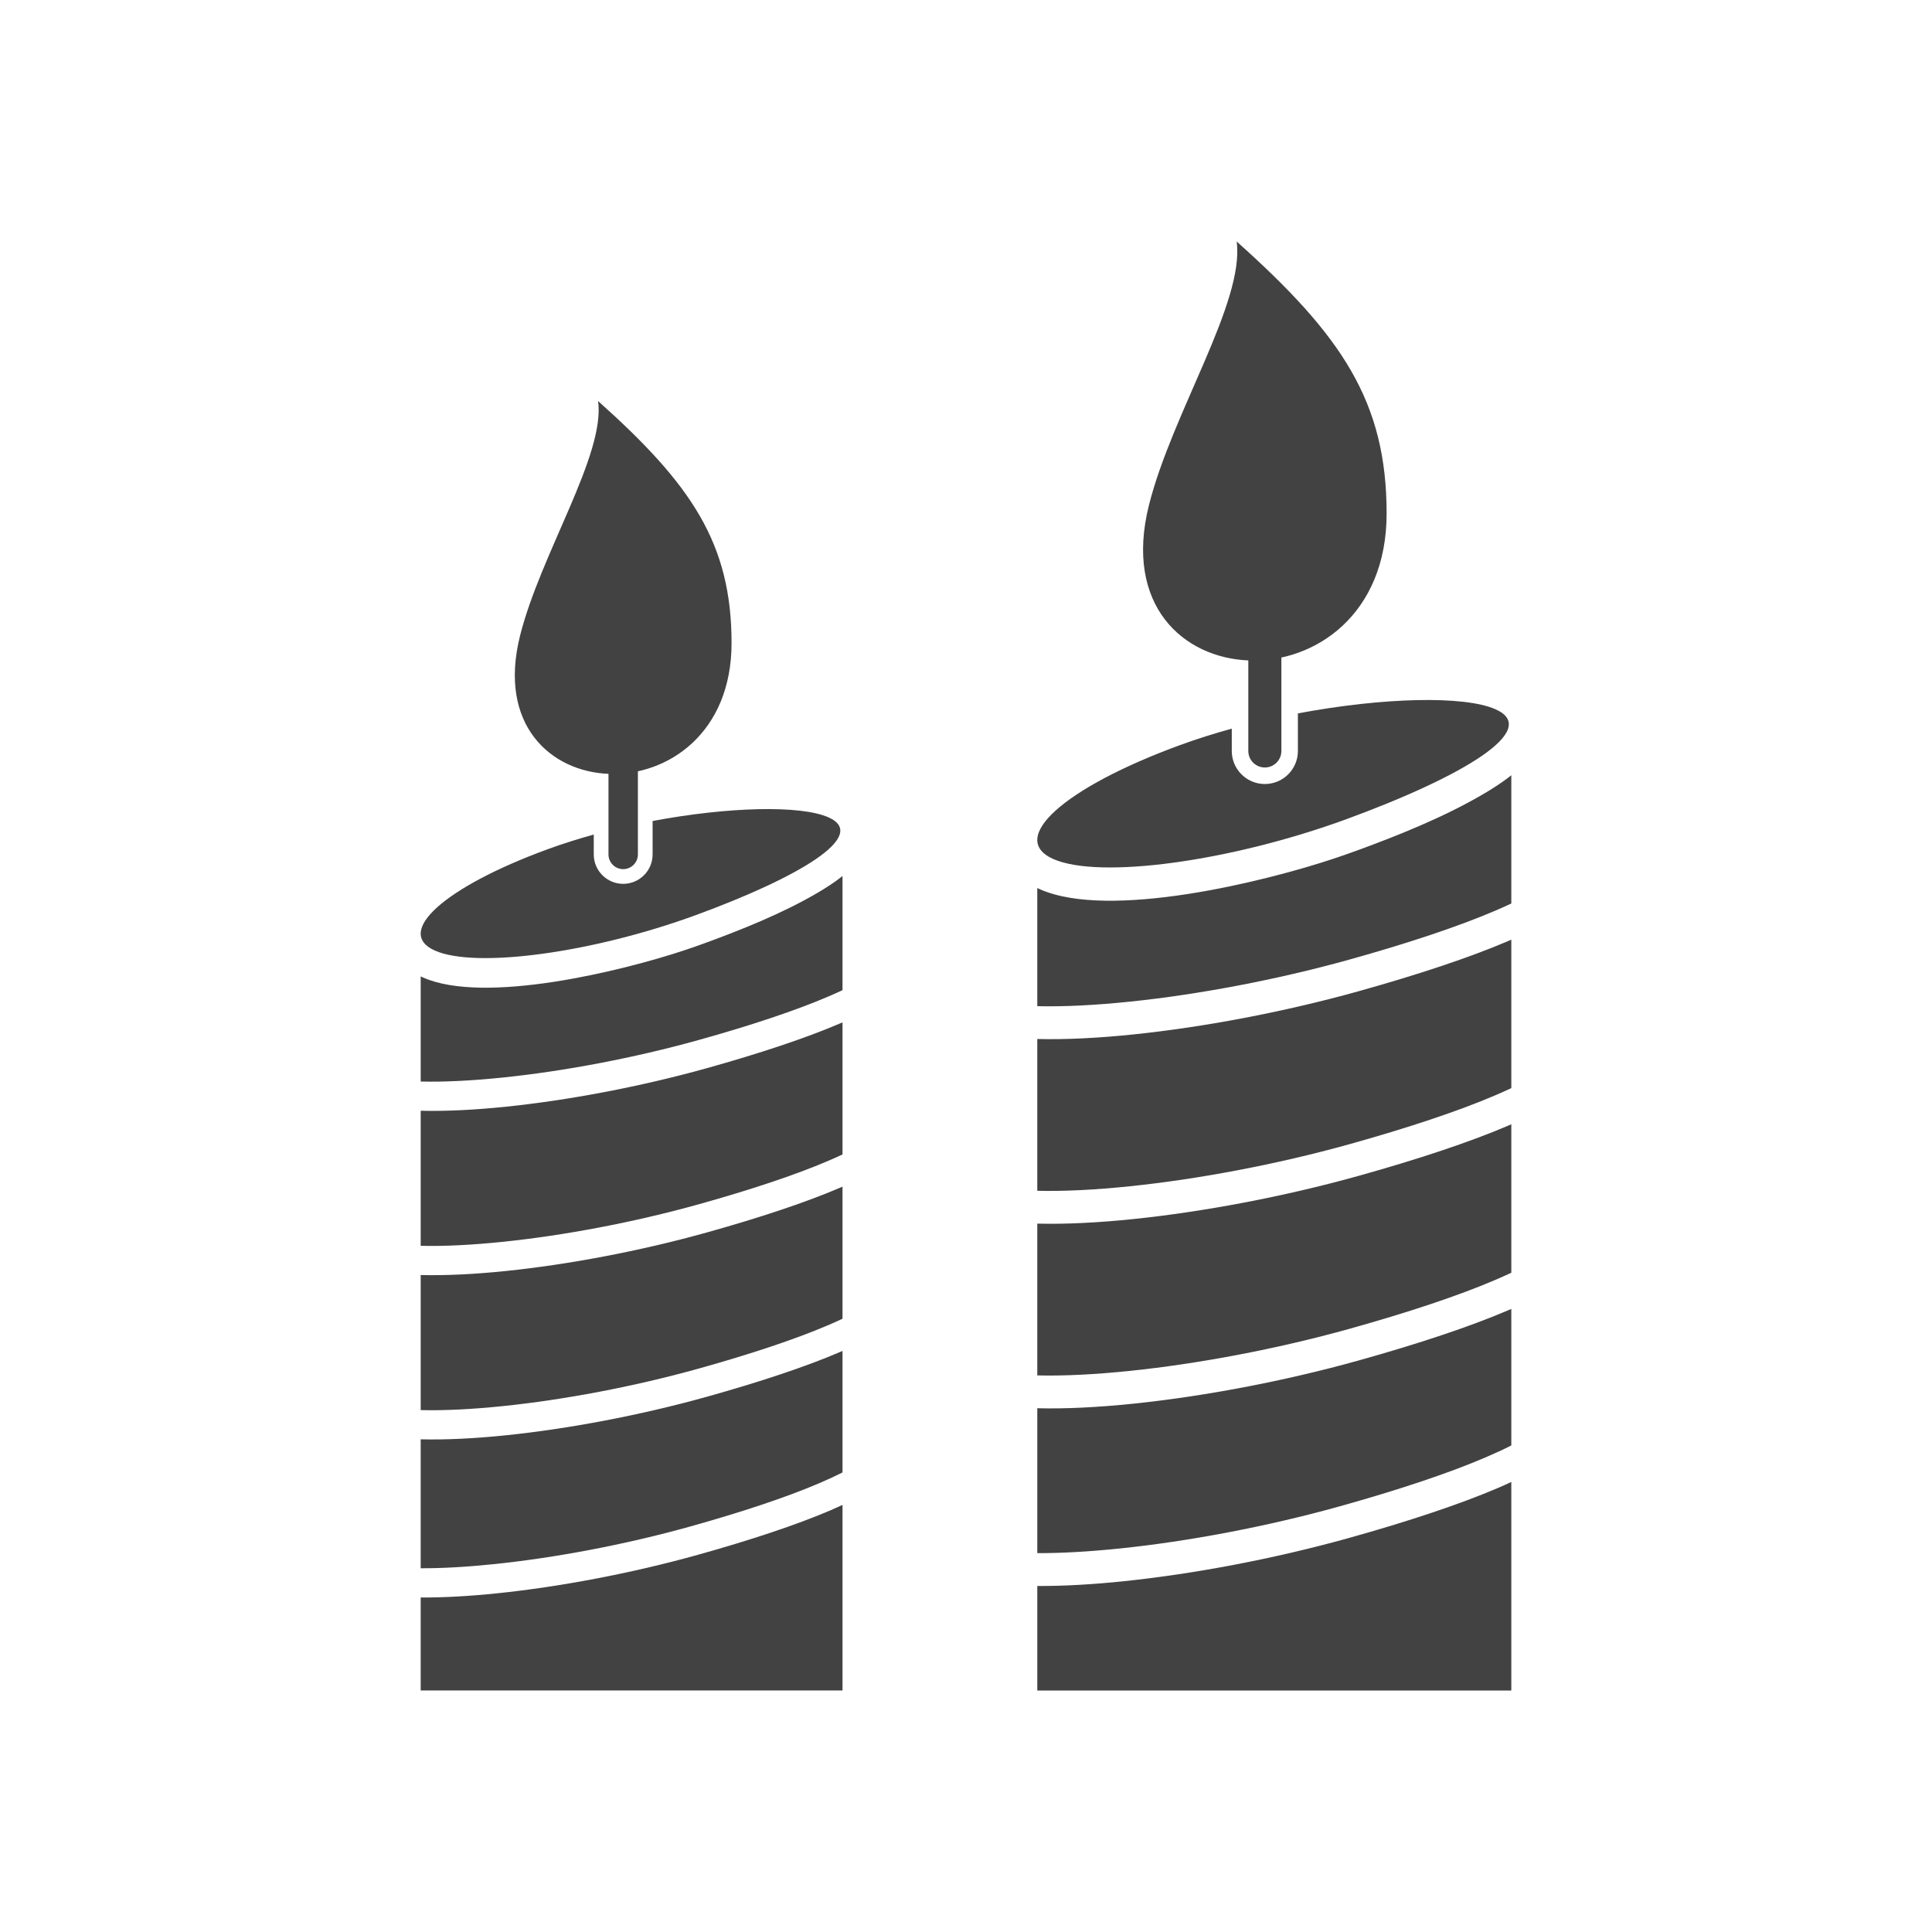 <?xml version="1.0" encoding="UTF-8"?>
<!-- Creator: CorelDRAW -->
<svg xmlns="http://www.w3.org/2000/svg" xmlns:xlink="http://www.w3.org/1999/xlink" xml:space="preserve" width="2048px" height="2048px" style="shape-rendering:geometricPrecision; text-rendering:geometricPrecision; image-rendering:optimizeQuality; fill-rule:evenodd; clip-rule:evenodd" viewBox="0 0 2048 2048">
 <defs>
  <style type="text/css">
   <![CDATA[
    .fil2 {fill:none}
    .fil0 {fill:#424242}
    .fil1 {fill:#424242;fill-rule:nonzero}
   ]]>
  </style>
 </defs>
 <g id="Layer_x0020_1">
  <g id="_283808624">
   <g>
    <path id="_283817416" class="fil0" d="M1250.7 789.895c17.669,-6.47 36.167,-12.312 55.032,-17.508l0 23.659c0,19.35 15.698,35.047 35.047,35.047 19.35,0 35.047,-15.697 35.047,-35.047l0 -39.814c90.295,-17.001 176.308,-19.085 209.496,-4.357 48.789,21.653 -35.06,71.428 -157.95,116.434 -122.891,45.004 -262.066,63.933 -310.852,42.28 -48.787,-21.653 11.288,-75.69 134.18,-120.695z"></path>
    <path id="_283815120" class="fil0" d="M1602.05 821.789l0 135.958c-5.289,2.474 -11.072,5.055 -17.313,7.733 -38.691,16.596 -92.453,34.456 -153.986,51.623 -78.06,21.777 -161.286,37.246 -232.729,44.649 -37.064,3.84 -70.702,5.531 -98.456,4.821l0 -125.224c0.904,0.438 1.818,0.865 2.74,1.273 73.511,32.628 237.45,-7.871 310.69,-32.184 8.856,-2.94 17.668,-6.011 26.431,-9.219 43.974,-16.104 90.898,-35.046 131.433,-58.602 10.499,-6.103 21.399,-13.005 31.189,-20.829zm0 174.291l0 157.374c-5.289,2.474 -11.072,5.055 -17.313,7.733 -38.691,16.596 -92.453,34.456 -153.986,51.623 -78.06,21.777 -161.286,37.246 -232.729,44.649 -37.064,3.84 -70.702,5.531 -98.456,4.821l0 -160.899c29.519,0.751 64.283,-0.945 102.015,-4.854 73.23,-7.589 158.511,-23.437 238.478,-45.746 63.129,-17.611 118.415,-35.991 158.369,-53.128 1.22,-0.523 2.426,-1.048 3.621,-1.571zm0 195.706l0 157.374c-5.289,2.474 -11.072,5.055 -17.313,7.733 -38.691,16.596 -92.453,34.456 -153.986,51.623 -78.06,21.777 -161.286,37.246 -232.729,44.649 -37.064,3.84 -70.702,5.531 -98.456,4.821l0 -160.899c29.519,0.751 64.283,-0.945 102.015,-4.854 73.23,-7.589 158.511,-23.437 238.478,-45.746 63.129,-17.611 118.415,-35.991 158.369,-53.128 1.22,-0.523 2.426,-1.048 3.621,-1.571zm0 195.706l0 144.767c-7.828,3.973 -17.199,8.29 -27.919,12.887 -38.689,16.596 -92.452,34.456 -153.984,51.623 -78.061,21.777 -161.287,37.245 -232.73,44.648 -32.464,3.364 -62.298,5.076 -87.85,4.971l0 -153.595c29.519,0.751 64.283,-0.945 102.015,-4.854 73.23,-7.589 158.511,-23.437 238.478,-45.746 63.129,-17.611 118.415,-35.991 158.369,-53.128 1.22,-0.523 2.426,-1.048 3.621,-1.571zm0 183.437l0 221.071c-167.495,0 -334.989,0 -502.484,0l0 -110.787c27.117,0.155 58.109,-1.572 91.41,-5.022 73.23,-7.587 158.511,-23.437 238.479,-45.745 63.129,-17.611 118.413,-35.991 158.367,-53.127 4.955,-2.126 9.699,-4.254 14.228,-6.389z"></path>
    <path id="_283815232" class="fil1" d="M1358.31 584.488c0,-9.677 -7.846,-17.524 -17.524,-17.524 -9.677,0 -17.524,7.847 -17.524,17.524l0 211.558c0,9.678 7.847,17.524 17.524,17.524 9.678,0 17.524,-7.846 17.524,-17.524l0 -211.558z"></path>
    <path id="_283813888" class="fil0" d="M1310.92 255.999c111.194,99.349 158.956,169.493 158.956,288.31 0,214.88 -305.071,203.454 -251.974,-8.708 24.452,-97.704 101.647,-215.355 93.018,-279.601z"></path>
   </g>
   <g>
    <path id="_283811424" class="fil0" d="M580.443 900.253c15.723,-5.758 32.184,-10.957 48.972,-15.581l0 21.054c0,17.218 13.969,31.187 31.187,31.187 17.218,0 31.187,-13.969 31.187,-31.187l0 -35.43c80.352,-15.129 156.892,-16.983 186.424,-3.878 43.416,19.268 -31.199,63.562 -140.556,103.612 -109.357,40.048 -233.204,56.893 -276.618,37.624 -43.414,-19.268 10.045,-67.355 119.404,-107.402z"></path>
    <path id="_283808960" class="fil0" d="M893.096 928.635l0 120.984c-4.707,2.203 -9.853,4.499 -15.406,6.882 -34.43,14.767 -82.272,30.66 -137.028,45.937 -69.464,19.38 -143.524,33.144 -207.099,39.732 -32.982,3.417 -62.916,4.923 -87.613,4.291l0 -111.435c0.804,0.391 1.617,0.77 2.438,1.134 65.417,29.035 211.301,-7.004 276.475,-28.639 7.881,-2.616 15.723,-5.349 23.52,-8.204 39.131,-14.33 80.888,-31.186 116.959,-52.148 9.343,-5.43 19.042,-11.572 27.755,-18.534zm0 155.095l0 140.042c-4.707,2.203 -9.853,4.499 -15.406,6.882 -34.43,14.767 -82.272,30.66 -137.028,45.937 -69.464,19.38 -143.524,33.144 -207.099,39.732 -32.982,3.417 -62.916,4.923 -87.613,4.29l0 -143.179c26.269,0.669 57.203,-0.841 90.781,-4.319 65.165,-6.752 141.054,-20.856 212.215,-40.708 56.176,-15.673 105.373,-32.028 140.928,-47.278 1.085,-0.465 2.159,-0.932 3.223,-1.398zm0 174.154l0 140.042c-4.707,2.203 -9.853,4.499 -15.406,6.882 -34.43,14.767 -82.272,30.66 -137.028,45.937 -69.464,19.38 -143.524,33.144 -207.099,39.732 -32.982,3.417 -62.916,4.922 -87.613,4.29l0 -143.179c26.269,0.669 57.203,-0.841 90.781,-4.319 65.165,-6.752 141.054,-20.856 212.215,-40.709 56.176,-15.672 105.373,-32.027 140.928,-47.277 1.085,-0.467 2.159,-0.932 3.223,-1.398zm0 174.154l0 128.824c-6.966,3.536 -15.305,7.377 -24.845,11.469 -34.429,14.767 -82.271,30.661 -137.027,45.937 -69.464,19.378 -143.523,33.144 -207.099,39.731 -28.889,2.993 -55.437,4.518 -78.176,4.424l0 -136.681c26.269,0.669 57.203,-0.841 90.781,-4.319 65.165,-6.754 141.054,-20.856 212.215,-40.709 56.176,-15.672 105.373,-32.027 140.928,-47.277 1.085,-0.467 2.159,-0.932 3.223,-1.398zm0 163.237l0 196.723c-149.049,0 -298.097,0 -447.147,0l0 -98.587c24.131,0.138 51.71,-1.398 81.344,-4.468 65.165,-6.752 141.054,-20.856 212.215,-40.708 56.177,-15.672 105.372,-32.027 140.927,-47.277 4.409,-1.891 8.632,-3.785 12.661,-5.683z"></path>
    <path id="_283809296" class="fil1" d="M676.196 717.467c0,-8.611 -6.983,-15.594 -15.594,-15.594 -8.611,0 -15.594,6.983 -15.594,15.594l0 188.26c0,8.611 6.983,15.594 15.594,15.594 8.611,0 15.594,-6.983 15.594,-15.594l0 -188.26z"></path>
    <path id="_283807224" class="fil0" d="M634.025 425.153c98.949,88.408 141.451,150.828 141.451,256.559 0,191.217 -271.473,181.048 -224.225,-7.748 21.761,-86.945 90.454,-191.64 82.774,-248.811z"></path>
   </g>
  </g>
 </g>
 <rect class="fil2" width="2048" height="2048"></rect>
</svg>
